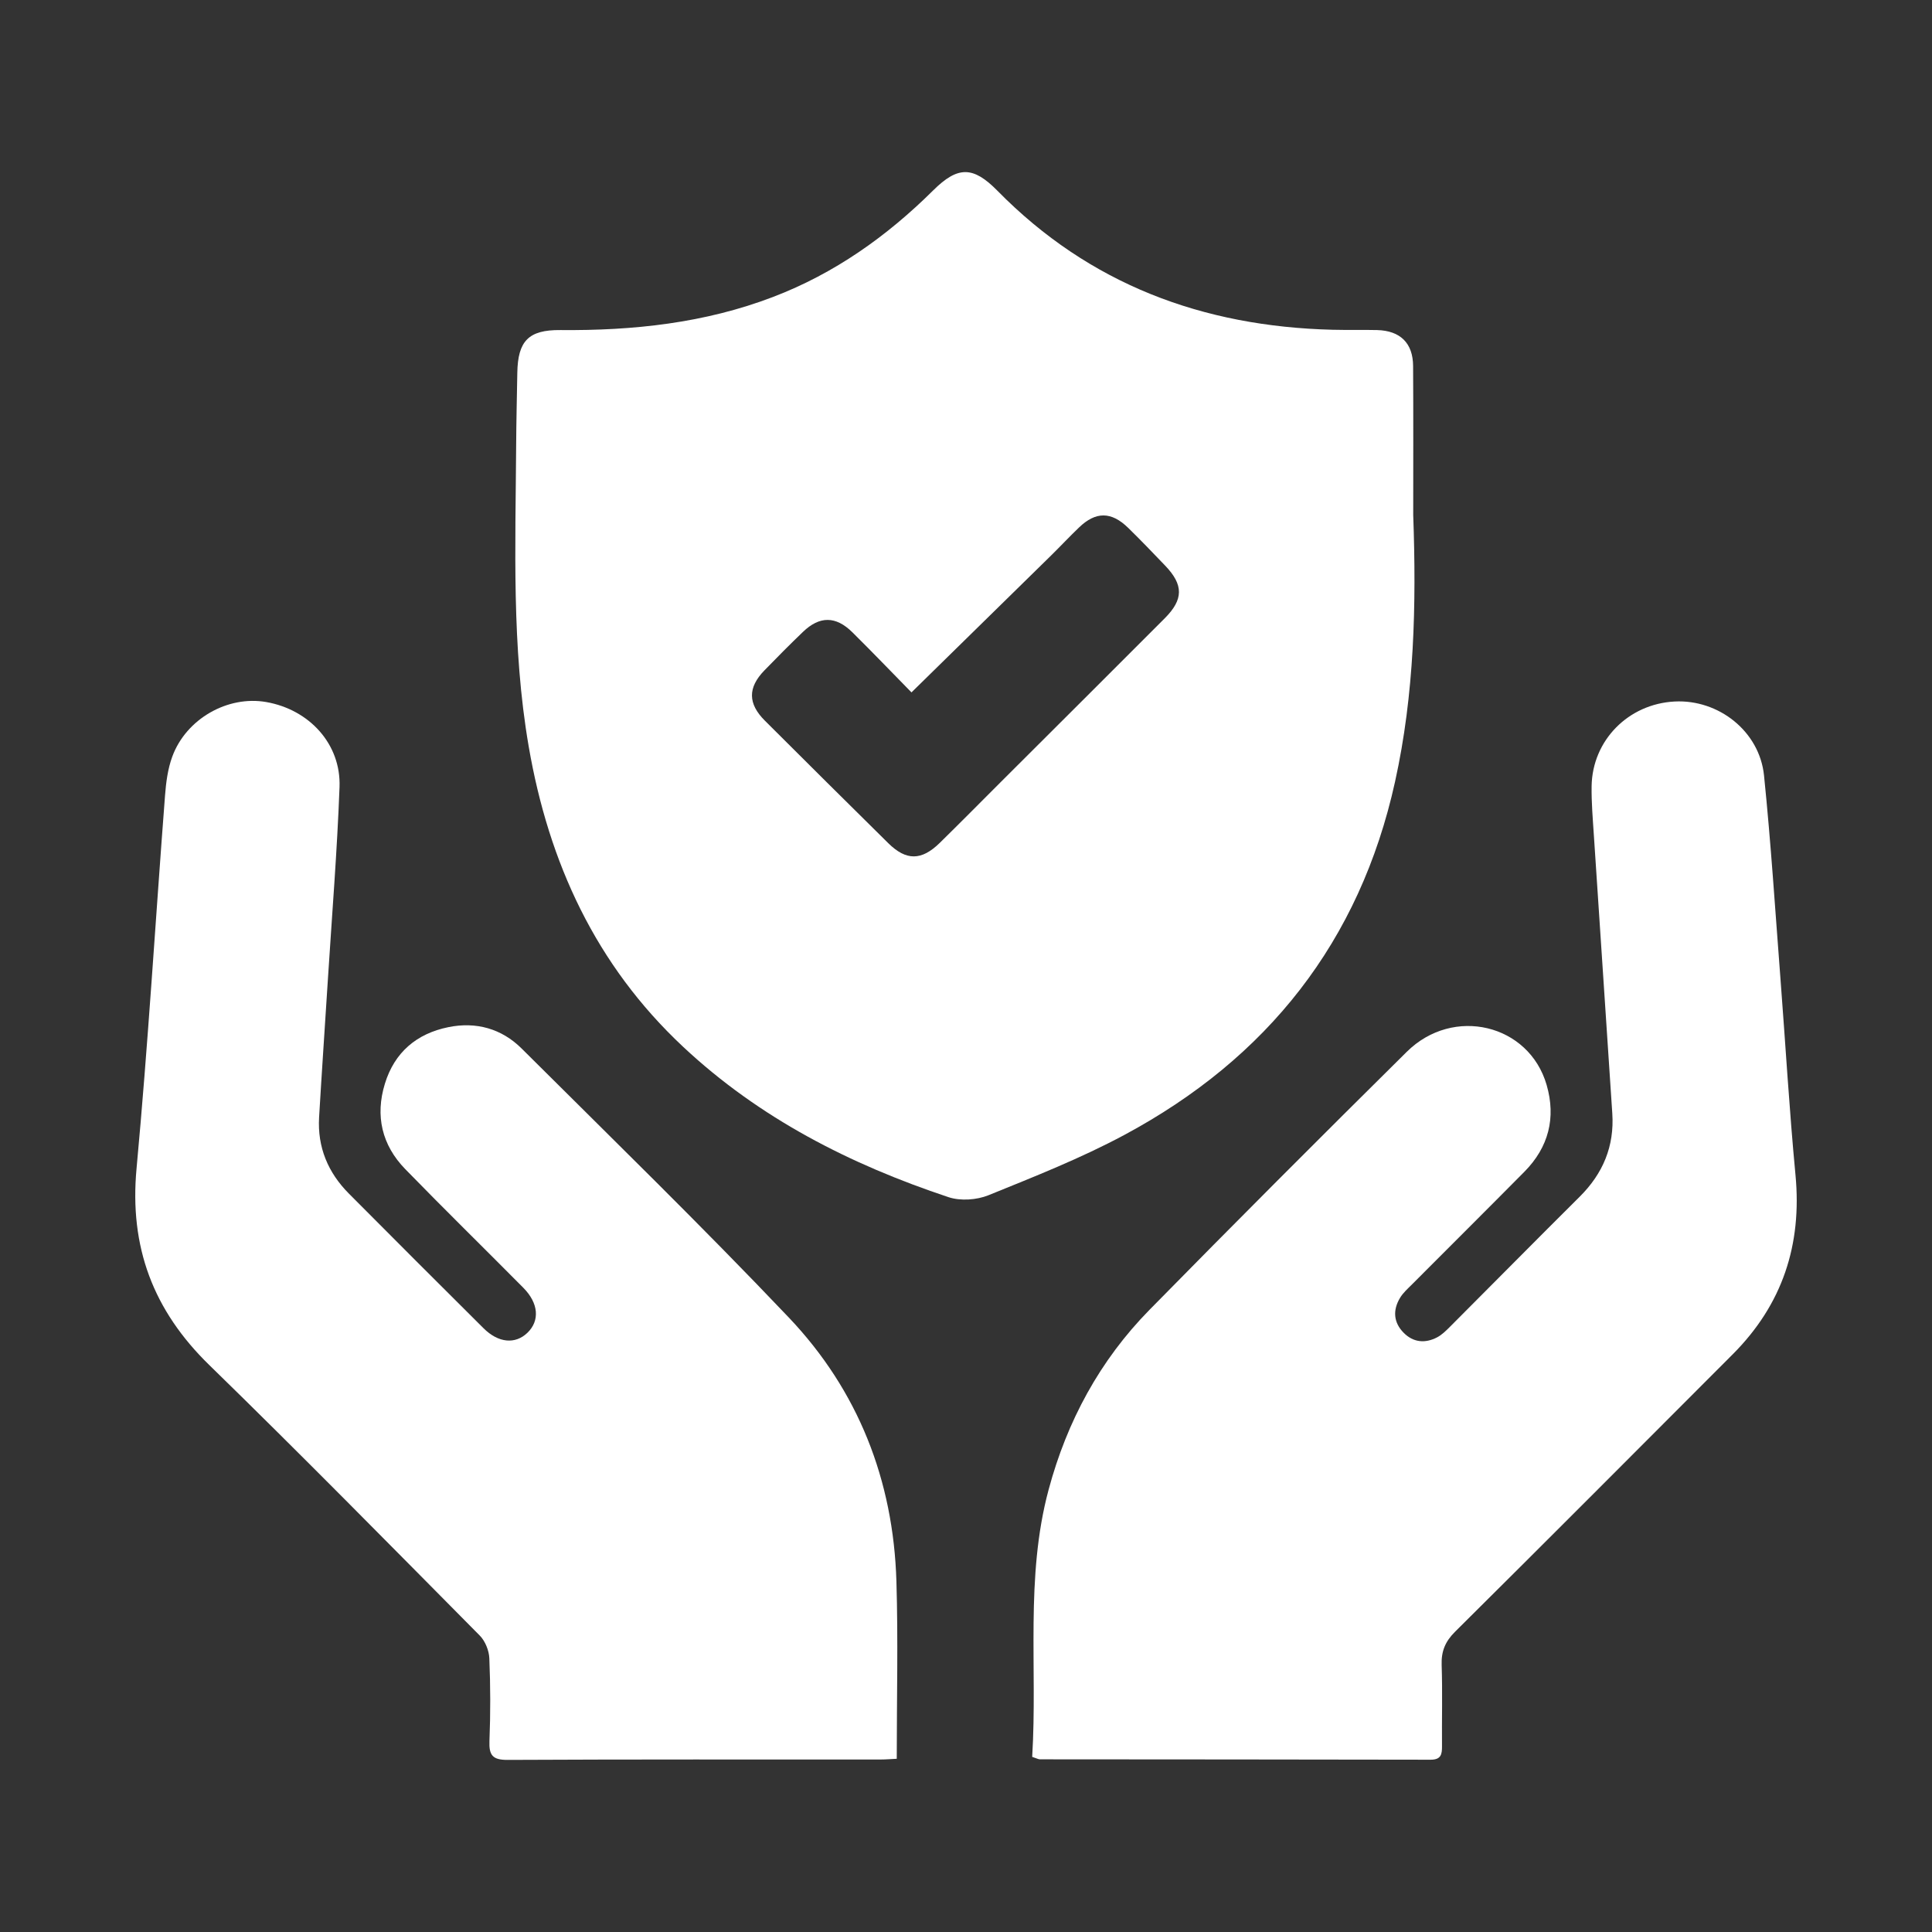 <?xml version="1.0" encoding="iso-8859-1"?>
<!-- Generator: Adobe Illustrator 25.3.1, SVG Export Plug-In . SVG Version: 6.00 Build 0)  -->
<svg version="1.1" id="Layer_1" xmlns="http://www.w3.org/2000/svg" xmlns:xlink="http://www.w3.org/1999/xlink" x="0px" y="0px"
	 viewBox="0 0 50 50" style="enable-background:new 0 0 50 50;" xml:space="preserve">
<rect x="0" y="0" width="50" height="50" fill="#333333" stroke="none"/>
<g>
	<path style="fill:#FFFFFF;" d="M36.574,13.331c0.083,2.316,0.032,4.627-0.471,6.903c-0.913,4.137-3.306,7.153-7.005,9.138
		c-1.127,0.605-2.327,1.078-3.515,1.56c-0.305,0.124-0.725,0.153-1.034,0.051c-2.543-0.846-4.895-2.042-6.872-3.894
		c-2.26-2.116-3.477-4.763-3.995-7.775c-0.444-2.58-0.34-5.182-0.324-7.78c0.004-0.629,0.019-1.257,0.03-1.886
		c0.014-0.826,0.293-1.113,1.114-1.106c1.884,0.017,3.733-0.179,5.508-0.858c1.587-0.607,2.94-1.566,4.14-2.756
		c0.637-0.632,1.032-0.634,1.664,0.009c2.382,2.424,5.316,3.512,8.666,3.597c0.386,0.01,0.772-0.001,1.157,0.008
		c0.601,0.015,0.931,0.336,0.934,0.932C36.579,10.76,36.574,12.045,36.574,13.331z M23.589,17.919
		c-0.492-0.501-1.004-1.036-1.531-1.557c-0.429-0.423-0.846-0.423-1.276-0.01c-0.34,0.326-0.672,0.661-1,0.999
		c-0.432,0.446-0.429,0.859,0.014,1.301c1.061,1.059,2.125,2.116,3.192,3.169c0.465,0.459,0.86,0.456,1.333-0.007
		c0.53-0.52,1.052-1.048,1.577-1.573c1.415-1.412,2.832-2.823,4.244-4.238c0.49-0.491,0.49-0.866,0.012-1.365
		c-0.316-0.33-0.632-0.66-0.959-0.979c-0.435-0.424-0.837-0.425-1.27-0.008c-0.247,0.237-0.482,0.488-0.726,0.728
		C26.009,15.548,24.818,16.715,23.589,17.919z"/>
	<path style="fill:#FFFFFF;" d="M23.208,45.517c-0.147,0.007-0.287,0.019-0.427,0.019c-3.214,0.001-6.428-0.006-9.642,0.01
		c-0.388,0.002-0.486-0.117-0.472-0.486c0.028-0.713,0.027-1.429-0.003-2.142c-0.008-0.202-0.107-0.447-0.247-0.589
		c-2.322-2.344-4.636-4.698-6.999-7c-1.454-1.416-2.073-3.056-1.884-5.089c0.298-3.212,0.49-6.435,0.737-9.652
		c0.026-0.339,0.071-0.689,0.187-1.005c0.359-0.981,1.437-1.589,2.433-1.414c1.117,0.196,1.937,1.09,1.896,2.199
		c-0.061,1.655-0.195,3.307-0.3,4.959c-0.076,1.197-0.158,2.394-0.229,3.591c-0.045,0.772,0.231,1.429,0.771,1.972
		c1.159,1.165,2.32,2.327,3.485,3.485c0.385,0.383,0.821,0.42,1.135,0.118c0.325-0.312,0.292-0.765-0.106-1.166
		c-1.015-1.025-2.047-2.034-3.053-3.068c-0.607-0.623-0.785-1.382-0.528-2.216c0.249-0.809,0.82-1.293,1.64-1.46
		c0.72-0.147,1.38,0.038,1.897,0.552c2.318,2.308,4.663,4.592,6.915,6.962c1.796,1.89,2.706,4.212,2.785,6.824
		C23.245,42.434,23.208,43.948,23.208,45.517z"/>
	<path style="fill:#FFFFFF;" d="M26.713,45.468c0.141-2.313-0.186-4.64,0.425-6.915c0.476-1.773,1.325-3.346,2.611-4.655
		c2.203-2.243,4.424-4.467,6.659-6.678c1.204-1.191,3.164-0.716,3.619,0.859c0.246,0.851,0.051,1.613-0.577,2.247
		c-0.965,0.975-1.938,1.942-2.906,2.913c-0.111,0.111-0.233,0.219-0.312,0.351c-0.19,0.317-0.169,0.636,0.095,0.902
		c0.249,0.252,0.556,0.28,0.866,0.118c0.123-0.065,0.229-0.17,0.329-0.27c1.121-1.122,2.235-2.251,3.36-3.369
		c0.603-0.599,0.901-1.307,0.844-2.159c-0.159-2.394-0.319-4.788-0.476-7.183c-0.028-0.428-0.065-0.856-0.059-1.284
		c0.019-1.187,0.953-2.129,2.149-2.19c1.137-0.059,2.196,0.771,2.313,1.914c0.18,1.761,0.292,3.529,0.428,5.295
		c0.129,1.68,0.227,3.364,0.386,5.041c0.172,1.807-0.337,3.354-1.621,4.641c-2.393,2.397-4.783,4.796-7.187,7.181
		c-0.257,0.255-0.361,0.508-0.349,0.863c0.024,0.699,0.003,1.4,0.009,2.1c0.002,0.213-0.025,0.351-0.294,0.351
		c-3.372-0.007-6.744-0.007-10.116-0.01C26.87,45.529,26.83,45.506,26.713,45.468z"/>
</g>
</svg>
